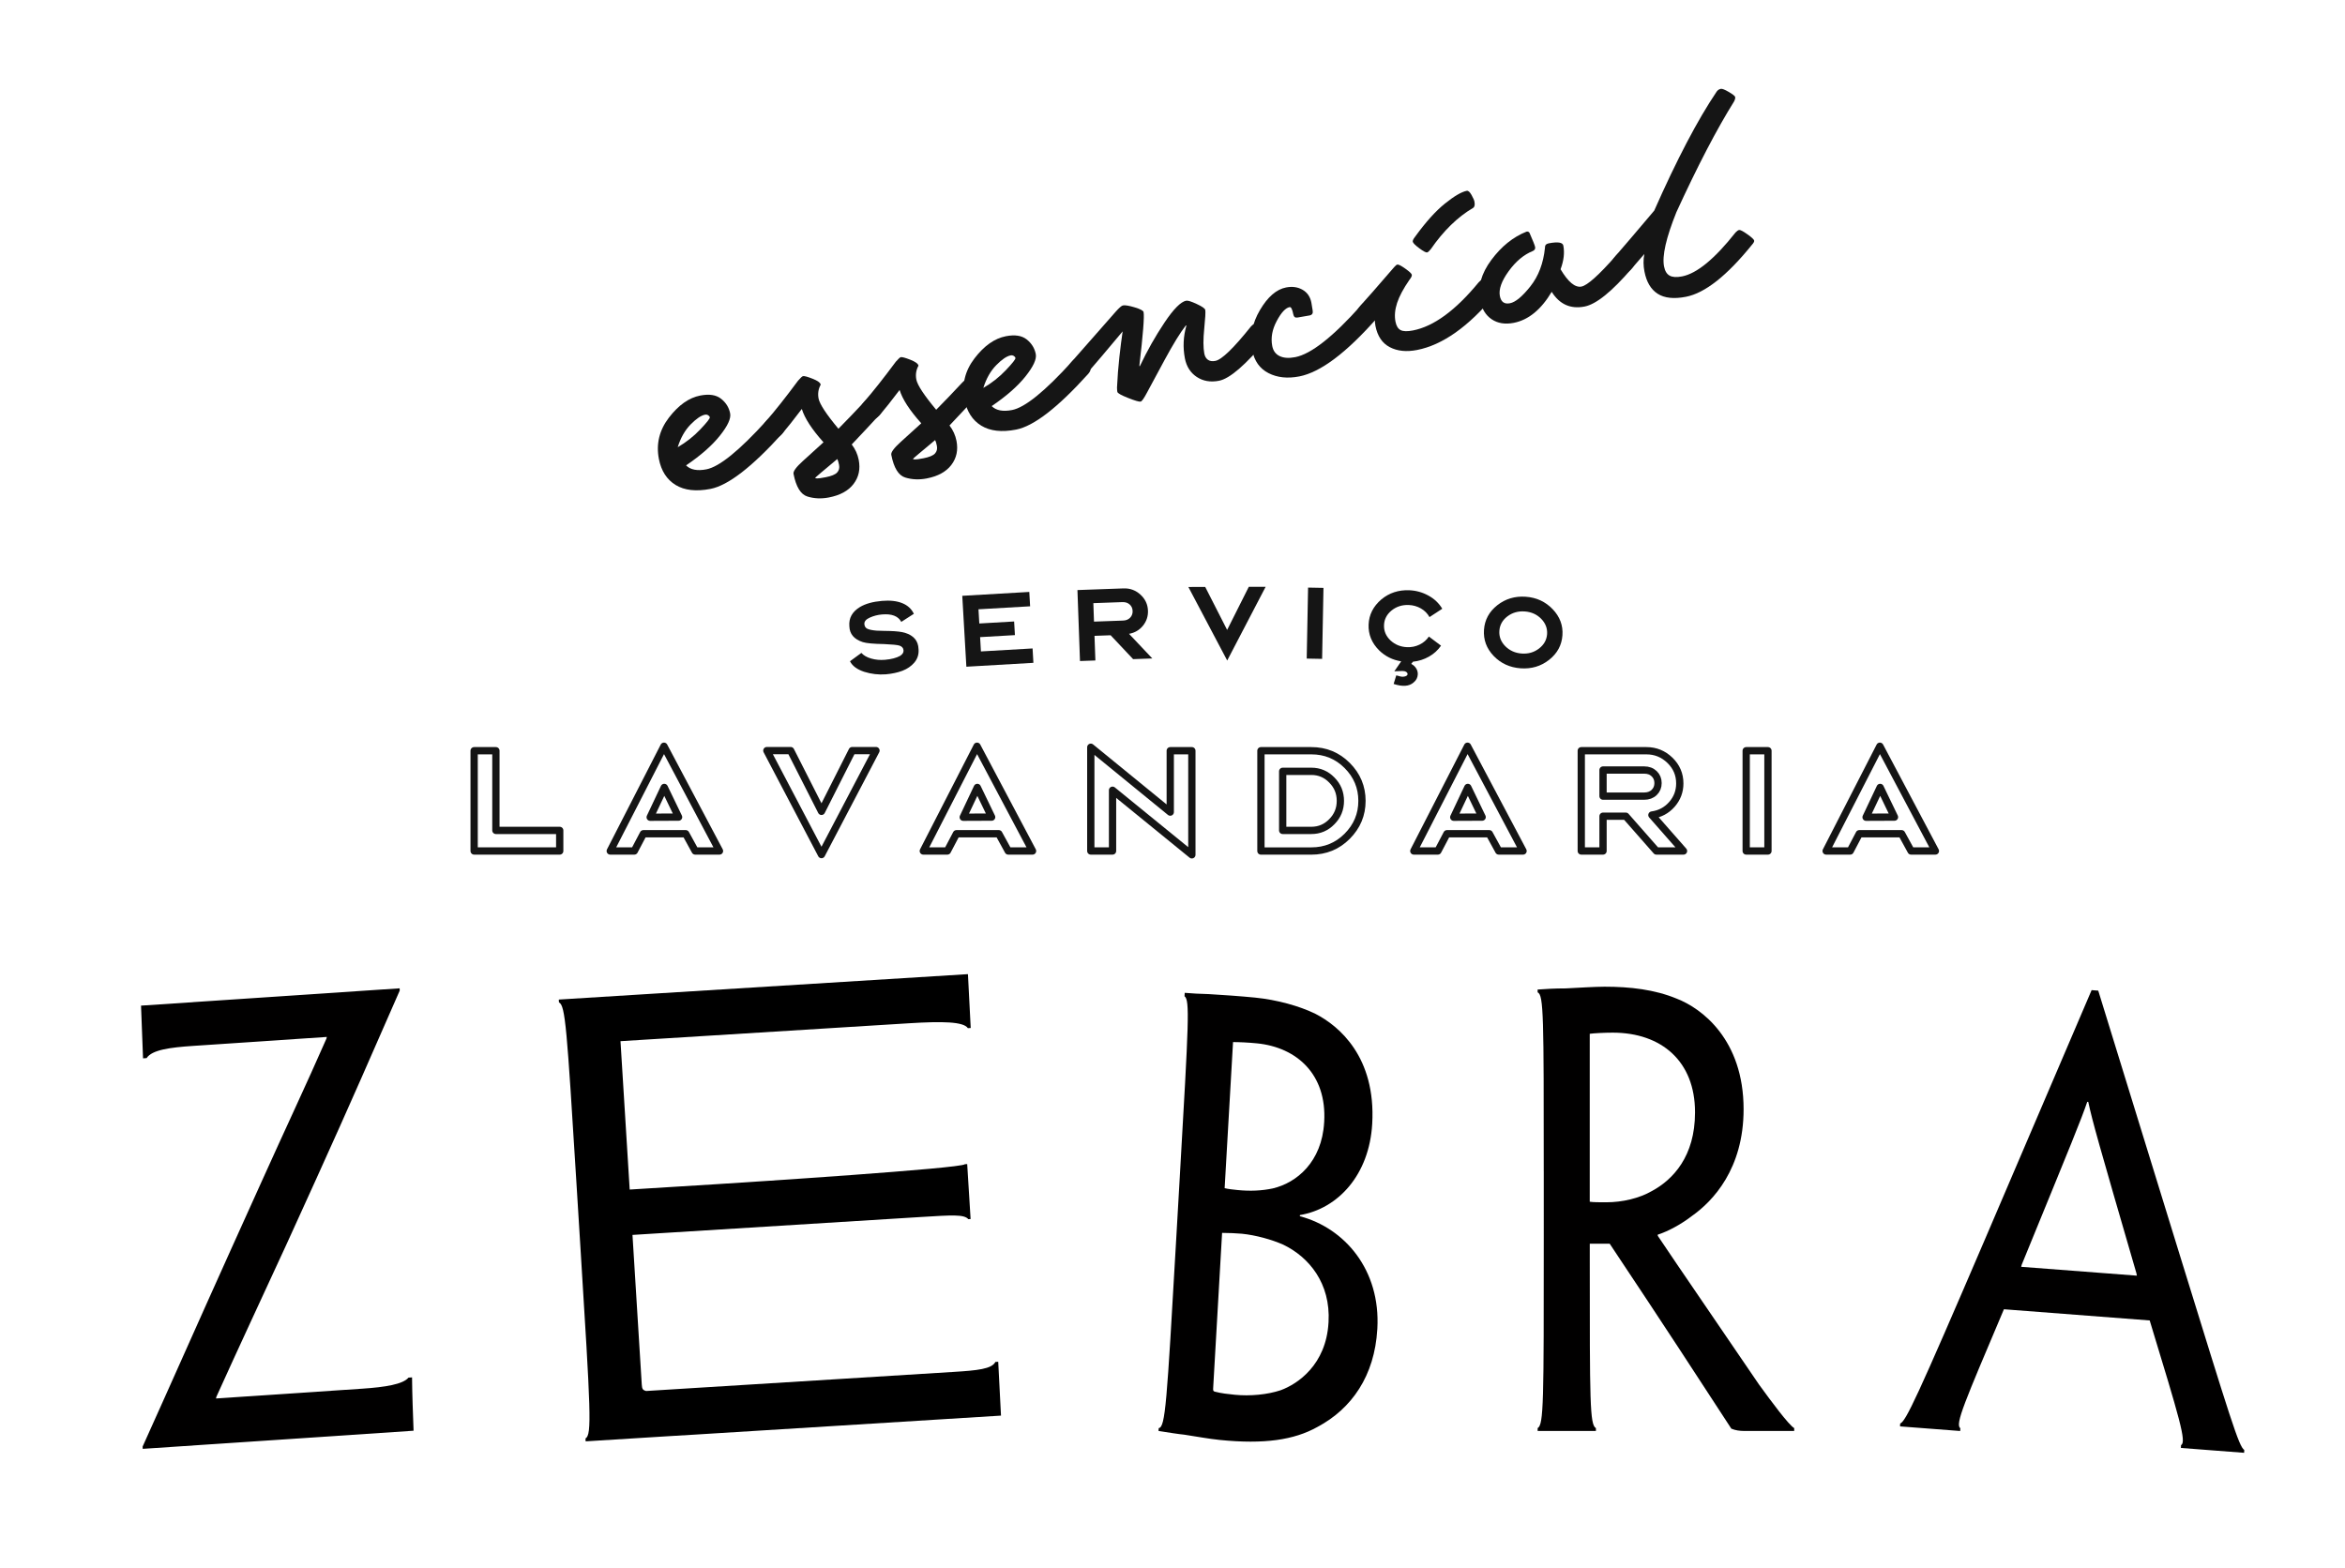 <?xml version="1.0" encoding="utf-8"?>
<!-- Generator: Adobe Illustrator 27.0.0, SVG Export Plug-In . SVG Version: 6.00 Build 0)  -->
<svg version="1.1" id="Capa_1" xmlns="http://www.w3.org/2000/svg" xmlns:xlink="http://www.w3.org/1999/xlink" x="0px" y="0px"
	 viewBox="0 0 965.91 645.9" style="enable-background:new 0 0 965.91 645.9;" xml:space="preserve">
<style type="text/css">
	.st0{fill:#E2DFDA;stroke:#262626;stroke-miterlimit:10;}
	.st1{fill:#262626;}
	.st2{fill:#E2DFDA;}
	.st3{fill:#FFFFFF;}
	.st4{clip-path:url(#SVGID_00000113347220567608179900000014604744225985504437_);}
	.st5{fill:none;}
	.st6{clip-path:url(#SVGID_00000040547428723143815840000016512901307773296310_);}
	.st7{fill:#010000;}
	.st8{fill:none;stroke:#151515;stroke-width:3;stroke-linecap:round;stroke-linejoin:round;stroke-miterlimit:10;}
	.st9{fill:#151515;}
</style>
<g>
	<g>
		<path class="st7" d="M117.91,512.87c-10.11,21.98-19.84,42.77-28.77,62.57l-0.18,0.72l60.3-4.04c9.46-0.63,16.78-1.83,18.99-4.55
			l1.47-0.1c0.07,7.26,0.36,14.73,0.63,21.97l-85.3,5.71l-13.24,0.89l-13.02,0.87l-0.04-0.94c11.45-25.35,22.3-49.96,36.67-81.83
			l12.43-27.53c9.12-20.28,18.47-40.11,26.6-58.68l0.18-0.72l-55.05,3.69c-9.46,0.63-17,1.61-19.19,5.03l-1.47,0.1l-0.83-21.72
			l77.11-5.16l19.54-1.31l9.87-0.66l0.04,0.93c-10.26,23.4-20.52,47.04-34.11,76.98L117.91,512.87z"/>
	</g>
	<g>
		<path class="st7" d="M567.31,547.66c-1.1,19.13-10.53,32.73-24.66,40.23c-9.59,5.37-21.92,7.19-40.16,5.36
			c-4.82-0.48-9.62-1.43-14.63-2.17c-2.52-0.25-6.49-0.88-10.66-1.54l0.07-1.16c2.77-0.43,3.3-9.76,7.17-77.17l1.57-27.29
			c3.63-63.22,4.13-71.85,1.9-73.48l0.08-1.4c2.52,0.25,6.72,0.44,9.88,0.52c5.26,0.29,13.44,0.88,19.1,1.44
			c9.01,0.9,18.36,3.48,24.92,6.72c9.63,4.95,24.91,17.74,23.33,45.27c-1.2,21-14.03,34.96-29.78,37.61l-0.03,0.47
			c18.49,4.9,33.31,22.11,31.92,46.36L567.31,547.66z M547.23,544.71c0.92-16.1-8.16-26.86-18.62-31.9
			c-4.73-2.11-11.37-3.95-17.03-4.52c-1.89-0.19-5.89-0.36-8.2-0.35l-3.66,63.68c-0.07,1.17-0.08,1.4,0.53,1.7
			c2.91,0.76,5.64,1.03,8.36,1.31c6.29,0.63,13.5-0.06,18.87-1.86c7.11-2.58,18.74-10.56,19.73-27.82L547.23,544.71z M545.44,462.18
			c1.13-19.59-11.31-30.69-27.67-32.33c-3.56-0.36-7.77-0.54-9.88-0.52l-3.46,60.18c1.45,0.38,3.55,0.59,5.44,0.78
			c5.03,0.5,9.89,0.29,14.38-0.67c9.83-2.3,20.23-10.88,21.17-27.21L545.44,462.18z"/>
	</g>
	<g>
		<path class="st7" d="M635.87,482.48c0-63.35,0-72.7-2.52-73.63v-1.17c3.16-0.23,6.95-0.47,11.58-0.47c4.84-0.24,12-0.7,16-0.7
			c10.53,0,20.63,1.17,29.68,4.91c10.31,3.98,27.58,16.83,27.58,45.58c0,24.54-12.63,37.87-21.26,43.95
			c-4.21,3.27-9.68,6.31-14.1,7.71v0.47c2.31,3.51,5.47,8.18,41.68,61.24c5.26,7.25,12.21,16.6,14.52,18v1.17h-12h-8.63
			c-1.69,0-3.58-0.23-5.26-0.94c-12.63-19.4-27.36-42.08-50.1-76.2h-8.21v7.01c0,58.21,0,67.56,2.53,68.96v1.17h-11.79h-12.21v-1.17
			c2.52-1.4,2.52-10.75,2.52-78.54V482.48z M698.18,458.17c0-20.8-13.68-32.73-33.89-32.73c-3.58,0-7.79,0.24-9.47,0.47v69.19
			c1.47,0.23,4,0.23,6.74,0.23c6.74,0,13.68-1.64,18.94-4.68c8.63-4.68,17.68-14.26,17.68-32.26V458.17z"/>
	</g>
	<g>
		<path class="st7" d="M825.42,539.4c-16.23,38.35-20.21,47.41-17.96,48.99l-0.05,1.17l-11.97-0.92l-12.81-0.98l0.05-1.17
			c2.36-0.99,6.77-10.26,35.18-76.49l43.68-102.08l2.73,0.21l33.37,108.23c21.58,69.83,24.52,79.43,26.77,81.01l-0.05,1.17
			l-12.39-0.95l-13.65-1.05l0.05-1.17c2.37-1.22-0.58-10.82-12.91-51.36L825.42,539.4z M880.18,525.56l-0.17-0.95
			c-15.74-54.16-18.11-62.54-19.85-70.64l-0.42-0.03c-2.66,7.76-5.96,15.71-26.97,67.05l-0.25,0.92L880.18,525.56z"/>
	</g>
	<path d="M275.47,591.69l-34.24,2.13l-0.07-1.17c2.71-1.57,2.13-10.91-2.07-78.57l-1.69-27.3c-3.91-63-4.5-72.56-7.16-73.8
		l-0.07-1.17l32-1.99l10.23-0.64l126.3-7.84c0.46,7.47,0.69,14.95,1.14,22.18l-1.17,0.07c-1.81-2.7-10.48-2.86-24.25-2.01
		l-101.49,6.3l-9.21,0.57l-8.14,0.51l3.79,61.13l7.74-0.48l8.41-0.52l19.55-1.21c13.77-0.85,100.86-6.5,102.39-8.23l0.93-0.06
		l0.68,10.97l0.72,11.67l-0.93,0.06c-1.76-2-6.43-1.71-19.73-0.88l-102.06,6.34l-8.41,0.52l-8.14,0.51l3.82,61.6
		c0.12,1.87,0.38,2.32,1.81,2.7l8.51-0.53l9.81-0.61l108.45-6.73c9.57-0.59,15.62-1.2,17.08-4.1l1.17-0.07
		c0.41,6.53,0.68,14.71,1.14,22.18l-125.6,7.8L275.47,591.69z"/>
	<g>
		<path class="st8" d="M195.3,309.29h8.96v32.83h26.29v8.48H195.3V309.29z"/>
		<path class="st8" d="M261.27,350.6h-9.91l22.13-43.16l22.87,43.16h-10.01l-3.9-7.11h-17.44L261.27,350.6z M267.81,336.69
			l11.7-0.05l-5.9-12.23L267.81,336.69z"/>
		<path class="st8" d="M325.67,309.24l12.7,25.03l12.65-25.03h9.8l-22.45,42.84l-22.5-42.84H325.67z"/>
		<path class="st8" d="M390.22,350.6h-9.91l22.13-43.16l22.87,43.16h-10.01l-3.9-7.11h-17.44L390.22,350.6z M396.76,336.69
			l11.7-0.05l-5.9-12.23L396.76,336.69z"/>
		<path class="st8" d="M449.3,350.6v-42.74l32.73,26.72v-25.29h8.9v42.89l-32.67-26.61v25.03H449.3z"/>
		<path class="st8" d="M519.38,350.6v-41.31h20.76c5.8,0,10.71,2.02,14.75,6.06c4.08,4.08,6.11,8.94,6.11,14.6
			s-2.04,10.52-6.11,14.6c-4.04,4.04-8.96,6.06-14.75,6.06H519.38z M528.34,342.12h11.8c3.3,0,6.11-1.19,8.43-3.58
			c2.35-2.35,3.53-5.22,3.53-8.59c0-3.37-1.18-6.24-3.53-8.59c-2.32-2.39-5.13-3.58-8.43-3.58h-11.8V342.12z"/>
		<path class="st8" d="M592.26,350.6h-9.91l22.13-43.16l22.87,43.16h-10.01l-3.9-7.11H596L592.26,350.6z M598.8,336.69l11.7-0.05
			l-5.9-12.23L598.8,336.69z"/>
		<path class="st8" d="M669.67,336.27h-9.38v14.33h-8.96v-41.31h26.82c3.76,0,6.99,1.32,9.7,3.95c2.71,2.63,4.06,5.81,4.06,9.54
			c0,3.27-1.09,6.15-3.27,8.64c-2.18,2.46-4.92,3.92-8.22,4.37l13.02,14.81h-11.17L669.67,336.27z M677.21,328
			c1.72,0,3.11-0.51,4.16-1.53c1.06-1.02,1.58-2.3,1.58-3.85c0-1.55-0.53-2.83-1.58-3.85c-1.05-1.02-2.44-1.53-4.16-1.53h-16.92V328
			H677.21z"/>
		<path class="st8" d="M728.22,350.6h-8.96v-41.31h8.96V350.6z"/>
		<path class="st8" d="M762.1,350.6h-9.91l22.13-43.16l22.87,43.16h-10.01l-3.9-7.11h-17.44L762.1,350.6z M768.64,336.69l11.7-0.05
			l-5.9-12.23L768.64,336.69z"/>
	</g>
	<g>
		<g>
			<path class="st9" d="M355.91,276.76c-2.91-0.97-4.84-2.42-5.8-4.33l4.69-3.44c0.91,1.04,2.27,1.82,4.06,2.33
				c1.79,0.51,3.68,0.68,5.66,0.51c2.63-0.23,4.7-0.77,6.23-1.62c1.04-0.67,1.51-1.44,1.41-2.33c-0.08-0.92-0.65-1.56-1.7-1.91
				c-0.92-0.27-3.01-0.48-6.27-0.62c-4.38-0.07-7.31-0.34-8.8-0.81c-3.6-1.16-5.44-3.34-5.54-6.53c-0.29-3.35,1.18-6,4.41-7.95
				c2.28-1.34,5.29-2.18,9.04-2.5c3.3-0.28,6.06,0.02,8.3,0.92c2.24,0.89,3.84,2.36,4.82,4.4l-5.18,3.33
				c-1.28-2.39-3.93-3.41-7.94-3.06c-1.76,0.15-3.43,0.58-5.02,1.29c-1.54,0.68-2.29,1.56-2.25,2.63c0.06,0.94,0.46,1.6,1.22,1.97
				c0.76,0.37,2.03,0.63,3.81,0.78c0.73,0.04,1.69,0.07,2.89,0.09l2.48,0.05c2.85,0.08,4.97,0.34,6.36,0.76
				c3.59,1.11,5.44,3.33,5.55,6.64l0.03,0.37c0.1,1.99-0.49,3.74-1.76,5.25c-1.23,1.45-2.86,2.58-4.92,3.38
				c-2.03,0.75-4.3,1.23-6.81,1.45C361.87,278.04,358.89,277.7,355.91,276.76z"/>
			<path class="st9" d="M425.66,273.08l-27.61,1.6l-1.69-29.21l27.61-1.6l0.34,5.92l-21.27,1.23l0.34,5.85l14.34-0.83l0.33,5.62
				l-14.34,0.83l0.34,5.89l21.27-1.23L425.66,273.08z"/>
			<path class="st9" d="M457.47,261.72l-6.64,0.24l0.36,10.15l-6.34,0.23l-1.05-29.24l18.98-0.68c2.66-0.1,4.98,0.75,6.96,2.55
				c1.98,1.8,3.02,4.01,3.11,6.65c0.08,2.31-0.61,4.38-2.09,6.2c-1.48,1.8-3.38,2.9-5.71,3.31l9.59,10.15l-7.91,0.28L457.47,261.72z
				 M462.6,255.67c1.22-0.04,2.19-0.44,2.91-1.19c0.72-0.75,1.06-1.67,1.02-2.76c-0.04-1.09-0.44-1.99-1.22-2.68
				c-0.77-0.7-1.77-1.02-2.99-0.98l-11.97,0.43l0.27,7.61L462.6,255.67z"/>
			<path class="st9" d="M496.43,241.81l9.03,17.71l8.92-17.75l6.94-0.01l-15.83,30.37l-16-30.3L496.43,241.81z"/>
			<path class="st9" d="M544.58,271.45l-6.34-0.12l0.56-29.25l6.34,0.12L544.58,271.45z"/>
			<path class="st9" d="M588.6,270.52c-2.03,1.15-4.23,1.85-6.6,2.1l-0.71,0.9c0.88,0.46,1.56,1.07,2.03,1.84
				c0.48,0.77,0.7,1.59,0.67,2.46c-0.06,1.37-0.65,2.5-1.78,3.4c-1.81,1.57-4.53,1.76-8.17,0.56l1.08-3.54l1.85,0.49
				c0.69,0.13,1.33,0.09,1.91-0.11c0.58-0.2,0.88-0.49,0.89-0.86c0.02-0.37-0.17-0.69-0.56-0.94c-0.39-0.25-0.92-0.38-1.59-0.38
				l-3.29,0.13l2.82-4.1c-3.54-0.57-6.55-2.06-9.04-4.48c-3.09-3.06-4.55-6.64-4.38-10.71c0.17-4.03,1.91-7.47,5.24-10.32
				c3.25-2.7,7.1-3.96,11.55-3.78c2.78,0.12,5.39,0.84,7.83,2.19c2.44,1.32,4.34,3.13,5.72,5.43l-5.26,3.44
				c-0.84-1.5-2.01-2.69-3.53-3.56c-1.52-0.87-3.19-1.35-5-1.42c-2.73-0.11-5.09,0.64-7.08,2.25c-1.98,1.61-3.03,3.62-3.12,6.03
				c-0.1,2.39,0.77,4.48,2.62,6.27c1.89,1.77,4.18,2.71,6.87,2.82c1.81,0.08,3.52-0.27,5.12-1.04c1.6-0.77,2.89-1.88,3.87-3.33
				l5,3.75C592.28,267.86,590.63,269.37,588.6,270.52z"/>
			<path class="st9" d="M615.25,270.25c-2.95-3.08-4.28-6.67-3.99-10.79c0.29-4.09,2.12-7.47,5.5-10.13
				c3.35-2.63,7.25-3.79,11.69-3.48c4.42,0.31,8.11,2.02,11.09,5.12c2.97,3.1,4.32,6.69,4.03,10.76c-0.29,4.1-2.12,7.47-5.5,10.13
				c-3.35,2.63-7.25,3.79-11.69,3.48C621.91,275.02,618.2,273.32,615.25,270.25z M634.81,254.93c-1.79-1.82-4.05-2.83-6.78-3.02
				c-2.73-0.19-5.11,0.49-7.14,2.04c-2.03,1.55-3.13,3.53-3.3,5.94c-0.17,2.38,0.64,4.5,2.44,6.34c1.84,1.83,4.1,2.83,6.78,3.02
				c2.71,0.19,5.07-0.49,7.1-2.05c2.06-1.58,3.17-3.56,3.34-5.94C637.41,258.87,636.6,256.76,634.81,254.93z"/>
		</g>
	</g>
	<g>
		<path class="st9" d="M292.65,201.42c-5.92,1.15-10.71,0.61-14.35-1.61c-3.64-2.23-5.94-5.79-6.9-10.71
			c-1.2-6.19,0.17-11.87,4.13-17.04c3.96-5.16,8.26-8.2,12.9-9.1c3.7-0.72,6.56-0.28,8.58,1.32c2.02,1.6,3.27,3.61,3.74,6.03
			c0.41,2.09-1.01,5.16-4.24,9.2c-3.23,4.05-7.87,8.13-13.92,12.23c1.82,1.81,4.61,2.35,8.38,1.62c5.32-1.03,13.58-7.74,24.8-20.11
			c0.51-0.59,1.04-0.94,1.58-1.04c0.67-0.13,1.8,0.33,3.36,1.39c1.57,1.06,2.42,1.96,2.57,2.7c0.12,0.61-0.2,1.33-0.94,2.17
			C309.81,192.36,299.91,200.01,292.65,201.42z M291.68,171.07c-0.4-0.24-0.83-0.31-1.3-0.22c-1.61,0.31-3.59,1.66-5.92,4.03
			c-2.33,2.38-4.1,5.49-5.31,9.36c3.45-2,6.54-4.43,9.27-7.3c2.73-2.87,4.04-4.54,3.95-5.01
			C292.31,171.6,292.07,171.31,291.68,171.07z"/>
		<path class="st9" d="M330.27,168.48c-3.34,4.42-6.12,7.92-8.34,10.52c-0.88,0.87-1.56,1.35-2.03,1.44
			c-0.54,0.11-1.58-0.37-3.11-1.44c-1.54-1.06-2.38-2-2.54-2.81c-0.13-0.67,0.32-1.6,1.35-2.78c3.55-4.04,7.92-9.56,13.13-16.58
			c1.02-1.18,1.7-1.8,2.04-1.87c0.54-0.1,1.85,0.25,3.93,1.07c2.08,0.82,3.2,1.63,3.35,2.44c-0.98,1.8-1.27,3.7-0.88,5.72
			c0.45,2.29,3.17,6.44,8.18,12.45c3.74-3.79,7.31-7.52,10.72-11.18c0.5-0.59,0.96-0.92,1.36-1c0.33-0.07,1.4,0.45,3.2,1.55
			c1.8,1.1,2.77,1.97,2.9,2.63c0.09,0.46-0.24,1.11-0.99,1.94c-3.34,3.65-7.24,7.83-11.71,12.54c1.47,1.91,2.43,4.03,2.88,6.35
			c0.73,3.77,0.03,7.07-2.11,9.89c-2.14,2.83-5.53,4.69-10.18,5.59c-3.1,0.6-6.04,0.48-8.82-0.38c-2.79-0.86-4.7-3.98-5.75-9.36
			c-0.2-1.01,1.09-2.77,3.86-5.28c2.77-2.51,5.6-5.08,8.49-7.71C334.4,176.87,331.43,172.29,330.27,168.48z M335.77,196.94
			c0.01,0.07,0.29,0.13,0.82,0.16c0.53,0.03,1.7-0.13,3.52-0.49c2.35-0.46,3.92-1.1,4.7-1.94c0.78-0.84,1.05-1.89,0.8-3.15
			c-0.21-1.07-0.45-1.87-0.72-2.41c-2.68,2.24-4.87,4.08-6.58,5.51C336.6,196.06,335.75,196.83,335.77,196.94z"/>
		<path class="st9" d="M370.55,160.66c-3.34,4.42-6.12,7.92-8.34,10.52c-0.88,0.87-1.56,1.35-2.03,1.44
			c-0.54,0.11-1.58-0.37-3.12-1.44c-1.53-1.06-2.38-2-2.54-2.81c-0.13-0.67,0.32-1.6,1.35-2.78c3.55-4.04,7.92-9.56,13.13-16.58
			c1.03-1.18,1.71-1.8,2.04-1.87c0.54-0.1,1.85,0.26,3.93,1.07c2.08,0.82,3.2,1.63,3.35,2.44c-0.98,1.8-1.27,3.7-0.88,5.72
			c0.44,2.29,3.17,6.44,8.18,12.45c3.74-3.79,7.31-7.52,10.72-11.19c0.51-0.59,0.96-0.92,1.36-1c0.33-0.06,1.4,0.45,3.2,1.55
			c1.8,1.1,2.77,1.97,2.89,2.63c0.09,0.46-0.24,1.11-0.98,1.94c-3.34,3.65-7.25,7.83-11.71,12.54c1.47,1.91,2.42,4.03,2.88,6.35
			c0.73,3.77,0.03,7.07-2.11,9.89c-2.14,2.83-5.53,4.69-10.18,5.59c-3.1,0.6-6.04,0.47-8.82-0.38c-2.79-0.86-4.7-3.98-5.75-9.36
			c-0.2-1.01,1.09-2.77,3.86-5.28c2.77-2.51,5.6-5.08,8.49-7.71C374.68,169.05,371.71,164.47,370.55,160.66z M376.06,189.12
			c0.01,0.07,0.29,0.13,0.82,0.16c0.53,0.03,1.7-0.13,3.52-0.48c2.35-0.46,3.92-1.11,4.7-1.94c0.78-0.84,1.05-1.89,0.81-3.15
			c-0.21-1.07-0.45-1.88-0.72-2.41c-2.68,2.24-4.87,4.08-6.58,5.51C376.88,188.24,376.04,189.01,376.06,189.12z"/>
		<path class="st9" d="M418.54,176.99c-5.92,1.15-10.71,0.61-14.35-1.62c-3.64-2.23-5.94-5.79-6.9-10.71
			c-1.2-6.19,0.17-11.87,4.13-17.04c3.95-5.16,8.26-8.2,12.9-9.1c3.7-0.72,6.56-0.28,8.58,1.32c2.02,1.6,3.27,3.61,3.74,6.03
			c0.41,2.09-1.01,5.16-4.24,9.21c-3.23,4.05-7.87,8.13-13.92,12.23c1.82,1.81,4.61,2.35,8.38,1.62c5.32-1.03,13.58-7.73,24.8-20.11
			c0.52-0.59,1.04-0.94,1.58-1.04c0.67-0.13,1.79,0.33,3.36,1.39s2.42,1.96,2.57,2.7c0.12,0.61-0.2,1.33-0.94,2.18
			C435.7,167.93,425.81,175.58,418.54,176.99z M417.57,146.64c-0.4-0.24-0.83-0.31-1.3-0.22c-1.61,0.31-3.59,1.66-5.92,4.03
			c-2.33,2.38-4.1,5.49-5.31,9.36c3.45-1.99,6.54-4.43,9.27-7.3c2.73-2.87,4.04-4.54,3.95-5.01
			C418.2,147.16,417.97,146.87,417.57,146.64z"/>
		<path class="st9" d="M469.29,150.79l0.22,0.06c3.02-6.38,6.4-12.36,10.14-17.95c3.74-5.58,6.71-8.58,8.93-9.02
			c0.67-0.13,2.12,0.32,4.35,1.36c2.23,1.03,3.4,1.85,3.52,2.46c0.16,0.81,0.01,3.4-0.43,7.78c-0.44,4.38-0.43,7.78,0.04,10.21
			c0.22,1.14,0.72,1.99,1.49,2.54c0.77,0.55,1.79,0.7,3.07,0.45c2.63-0.51,7.5-5.23,14.64-14.16c0.51-0.59,0.97-0.92,1.38-1
			c0.47-0.09,1.59,0.46,3.36,1.65c1.77,1.19,2.7,2.06,2.81,2.6c0.09,0.47-0.2,1.12-0.88,1.95c-8.77,10.57-15.38,16.29-19.82,17.15
			c-3.5,0.68-6.55,0.15-9.16-1.57c-2.6-1.73-4.23-4.28-4.89-7.64c-0.87-4.51-0.67-9.02,0.62-13.53l-0.22-0.06
			c-2.27,2.89-5.2,7.64-8.79,14.28c-3.59,6.63-6.01,11.12-7.25,13.46c-1.24,2.34-2.1,3.55-2.58,3.65c-0.61,0.12-2.34-0.39-5.18-1.51
			c-2.84-1.12-4.31-1.95-4.42-2.49c-0.08-0.41-0.13-1-0.14-1.78c0.2-4.37,0.52-8.56,0.97-12.55c0.44-3.99,0.89-7.53,1.35-10.6
			c-6.41,7.67-11.4,13.57-15,17.69c-0.82,0.86-1.42,1.32-1.8,1.4c-0.7,0.13-1.77-0.38-3.21-1.53c-1.44-1.15-2.22-2.01-2.33-2.58
			c-0.11-0.57,0.36-1.41,1.39-2.53c3.12-3.55,6.27-7.13,9.46-10.75c3.19-3.63,6.07-6.9,8.65-9.84c1.43-1.6,2.42-2.46,2.96-2.56
			c0.87-0.17,2.48,0.09,4.82,0.79c2.33,0.7,3.56,1.35,3.68,1.95C471.41,130.37,470.82,137.78,469.29,150.79z"/>
		<path class="st9" d="M535.18,155.08c-4.85,0.94-9.07,0.49-12.68-1.36c-3.61-1.85-5.84-4.99-6.71-9.43
			c-1.08-5.59-0.02-11.1,3.18-16.54c3.2-5.44,6.79-8.55,10.76-9.32c2.56-0.5,4.82-0.18,6.78,0.94c1.96,1.12,3.18,2.89,3.65,5.31
			c0.15,0.74,0.32,1.82,0.53,3.25c0.22,1.15-0.21,1.82-1.28,2.03c-1.48,0.29-3.14,0.58-4.97,0.86c-0.94,0.18-1.52-0.26-1.73-1.34
			c-0.41-2.09-0.91-3.07-1.52-2.95c-1.68,0.33-3.46,2.24-5.32,5.75c-1.87,3.51-2.48,6.94-1.82,10.31c0.38,1.95,1.4,3.33,3.05,4.12
			c1.66,0.8,3.8,0.94,6.42,0.43c6.53-1.27,15.58-8.4,27.17-21.41c0.51-0.59,1-0.96,1.46-1.12c0.61-0.12,1.74,0.43,3.41,1.65
			c1.67,1.21,2.55,2.09,2.66,2.63c0.11,0.54-0.22,1.23-0.96,2.07C554.62,145.33,543.93,153.38,535.18,155.08z"/>
		<path class="st9" d="M569.3,115.77c2.13-2.51,3.77-4.4,4.92-5.67c0.57-0.67,1.02-1.04,1.36-1.1c0.47-0.09,1.56,0.47,3.26,1.67
			c1.7,1.21,2.6,2.05,2.69,2.52c0.09,0.47-0.23,1.16-0.96,2.07c-2.51,3.63-4.21,6.82-5.11,9.58c-0.9,2.76-1.12,5.32-0.66,7.67
			c0.34,1.75,1.04,2.91,2.09,3.47c1.05,0.57,2.75,0.62,5.11,0.16c8.55-1.66,17.57-8.26,27.06-19.82c0.52-0.59,0.97-0.92,1.38-1
			c0.54-0.1,1.68,0.45,3.41,1.65c1.73,1.2,2.65,2.07,2.76,2.6c0.09,0.47-0.2,1.12-0.88,1.95c-10.87,13.07-21.56,20.63-32.06,22.67
			c-4.37,0.85-8.12,0.46-11.23-1.17c-3.11-1.63-5.08-4.57-5.9-8.81c-0.14-0.74-0.22-1.53-0.25-2.36c-0.65,0.62-1.18,0.96-1.58,1.04
			c-0.47,0.09-1.52-0.53-3.14-1.85c-1.62-1.33-2.47-2.22-2.56-2.7c-0.09-0.47,0.38-1.29,1.4-2.47
			C564.21,121.65,567.17,118.28,569.3,115.77z M604.15,78.62c0.61-0.12,1.25,0.44,1.95,1.66c0.69,1.23,1.1,2.15,1.22,2.75
			c0.26,1.35,0.08,2.22-0.54,2.62c-6.39,3.76-12.21,9.43-17.44,17.01c-0.68,0.83-1.18,1.28-1.52,1.34
			c-0.47,0.09-1.55-0.49-3.22-1.73c-1.68-1.25-2.56-2.14-2.67-2.68c-0.09-0.47,0.23-1.16,0.96-2.07
			c4.35-6.01,8.44-10.56,12.28-13.65C599,80.79,601.99,79.04,604.15,78.62z"/>
		<path class="st9" d="M621.42,111.73c-2.95,4.07-4.15,7.48-3.62,10.24c0.23,1.21,0.7,2.07,1.39,2.56c0.69,0.5,1.61,0.63,2.75,0.41
			c2.29-0.44,5.1-2.77,8.44-6.98c3.34-4.21,5.34-9.48,5.99-15.83c-0.06-1.04,0.45-1.66,1.52-1.87c3.77-0.73,5.78-0.42,6.05,0.92
			c0.57,2.96,0.19,6.21-1.14,9.75c3.12,5.26,5.99,7.64,8.61,7.13c2.42-0.47,7.15-4.71,14.19-12.71c0.51-0.59,0.94-0.92,1.27-0.98
			c0.47-0.09,1.61,0.48,3.42,1.69c1.81,1.22,2.76,2.1,2.87,2.64c0.08,0.4-0.26,1.03-1,1.87c-8.2,9.55-14.69,14.79-19.47,15.72
			c-5.79,1.12-10.3-0.9-13.54-6.06c-4.37,7.34-9.59,11.6-15.64,12.78c-3.57,0.69-6.6,0.2-9.09-1.48c-2.49-1.68-4.08-4.31-4.78-7.87
			c-1.06-5.45,0.49-10.97,4.64-16.56c4.15-5.59,8.98-9.48,14.5-11.67c0.61-0.12,1.03,0.08,1.27,0.59c1.38,3.16,2.14,5.07,2.27,5.74
			c0.14,0.74-0.17,1.29-0.94,1.65C627.69,104.89,624.37,107.66,621.42,111.73z"/>
		<path class="st9" d="M677.3,104.65c-1.49,1.69-3.34,3.83-5.56,6.42c-0.88,0.87-1.56,1.35-2.02,1.44
			c-0.54,0.11-1.59-0.46-3.16-1.69c-1.56-1.23-2.4-2.12-2.51-2.66c-0.12-0.61,0.34-1.5,1.37-2.68c3.09-3.53,8.41-9.77,15.96-18.71
			c9.32-21.08,17.88-37.41,25.69-48.99c0.43-0.64,1.02-1.03,1.76-1.18c0.54-0.1,1.64,0.33,3.29,1.3c1.65,0.97,2.52,1.66,2.6,2.06
			c0.09,0.47-0.07,1.1-0.48,1.88c-7.14,11.44-15.05,26.63-23.73,45.57c-4.24,10.53-5.94,17.99-5.09,22.36
			c0.37,1.89,1.13,3.15,2.31,3.79c1.17,0.65,2.87,0.75,5.09,0.32c6.12-1.19,13.47-7.23,22.05-18.11c0.58-0.6,1.07-0.94,1.48-1.02
			c0.47-0.09,1.6,0.5,3.38,1.76c1.78,1.26,2.72,2.13,2.81,2.6c0.08,0.4-0.23,0.99-0.92,1.75c-10.31,12.76-19.36,19.89-27.17,21.41
			c-4.98,0.97-8.87,0.55-11.66-1.25c-2.8-1.8-4.61-4.85-5.44-9.16C676.87,109.45,676.85,107.04,677.3,104.65z"/>
	</g>
</g>
</svg>

